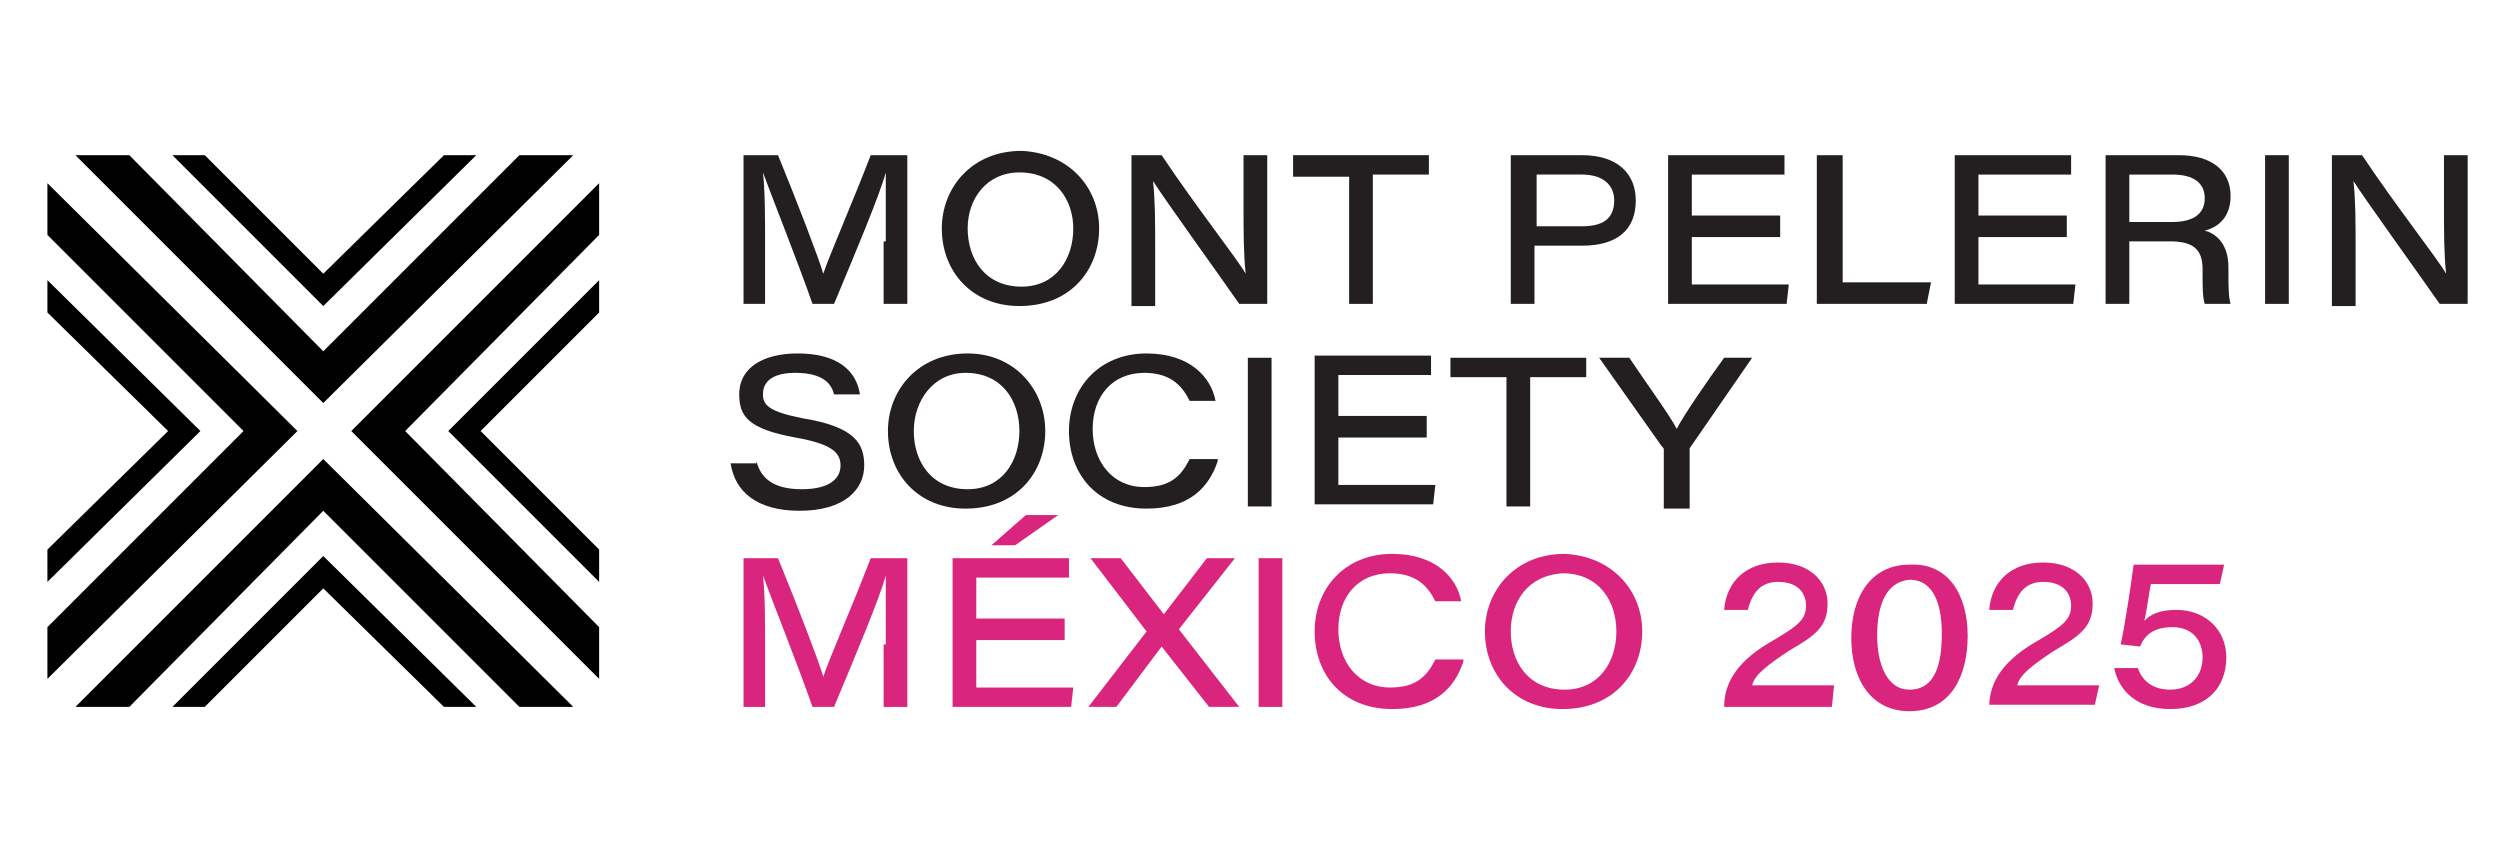 <?xml version="1.0" encoding="utf-8"?>
<!-- Generator: Adobe Illustrator 28.1.0, SVG Export Plug-In . SVG Version: 6.00 Build 0)  -->
<svg version="1.1" id="Layer_1" xmlns="http://www.w3.org/2000/svg" xmlns:xlink="http://www.w3.org/1999/xlink" x="0px" y="0px"
	 viewBox="0 0 116 40" style="enable-background:new 0 0 116 40;" xml:space="preserve">
<style type="text/css">
	.st0{fill:#231F20;}
	.st1{fill:#D9257D;}
</style>
<g>
	<g>
		<path class="st0" d="M41.1,11.2c0-1.3,0-2.5,0-3.2h0c-0.3,1.1-1.4,3.7-2.4,6.1h-1c-0.7-2-1.9-5-2.3-6.1h0c0.1,0.8,0.1,2.2,0.1,3.4
			v2.7h-1V7.2h1.6c0.9,2.2,1.9,4.8,2.1,5.5h0c0.3-0.9,1.4-3.4,2.2-5.5h1.7v6.9h-1.1V11.2z"/>
		<path class="st0" d="M51,10.6c0,1.9-1.3,3.6-3.7,3.6c-2.2,0-3.6-1.6-3.6-3.6c0-1.9,1.4-3.6,3.7-3.6C49.6,7.1,51,8.7,51,10.6z
			 M44.9,10.6c0,1.4,0.8,2.7,2.5,2.7c1.6,0,2.4-1.3,2.4-2.7C49.8,9.3,49,8,47.3,8C45.8,8,44.9,9.2,44.9,10.6z"/>
		<path class="st0" d="M52.5,14.1V7.2h1.4c1.6,2.4,3.5,4.8,3.9,5.5h0c-0.1-0.9-0.1-2-0.1-3.1V7.2h1.1v6.9h-1.3
			c-0.9-1.3-3.5-4.9-4-5.7h0c0.1,0.9,0.1,1.9,0.1,3.1v2.7H52.5z"/>
		<path class="st0" d="M62.5,8.2H60V7.2h6.3v0.9h-2.6v6h-1.1V8.2z"/>
		<path class="st0" d="M70.1,7.2h3.3c1.7,0,2.5,0.9,2.5,2.1c0,1.4-0.9,2.1-2.5,2.1h-2.2v2.7h-1.1V7.2z M71.3,10.5h2.1
			c0.9,0,1.5-0.3,1.5-1.2c0-0.7-0.5-1.2-1.5-1.2h-2.1V10.5z"/>
		<path class="st0" d="M82.6,11h-4.1v2.2H83l-0.1,0.9h-5.5V7.2h5.4v0.9h-4.3V10h4.1V11z"/>
		<path class="st0" d="M84.4,7.2h1.1v5.9h4.1l-0.2,1h-5.1V7.2z"/>
		<path class="st0" d="M95.9,11h-4.1v2.2h4.5l-0.1,0.9h-5.5V7.2h5.4v0.9h-4.3V10h4.1V11z"/>
		<path class="st0" d="M98.8,11.2v2.9h-1.1V7.2h3.4c1.5,0,2.4,0.7,2.4,1.9c0,0.8-0.4,1.4-1.2,1.6c0.4,0.1,1.1,0.5,1.1,1.7v0.3
			c0,0.5,0,1.1,0.1,1.4h-1.2c-0.1-0.3-0.1-0.8-0.1-1.4v-0.2c0-0.9-0.4-1.3-1.5-1.3H98.8z M98.8,10.3h2c1,0,1.5-0.4,1.5-1.1
			c0-0.7-0.5-1.1-1.5-1.1h-2V10.3z"/>
		<path class="st0" d="M106.2,7.2v6.9h-1.1V7.2H106.2z"/>
		<path class="st0" d="M108.2,14.1V7.2h1.4c1.6,2.4,3.5,4.8,3.9,5.5h0c-0.1-0.9-0.1-2-0.1-3.1V7.2h1.1v6.9h-1.3
			c-0.9-1.3-3.5-4.9-4-5.7h0c0.1,0.9,0.1,1.9,0.1,3.1v2.7H108.2z"/>
	</g>
	<g>
		<path class="st0" d="M35.1,21.4c0.2,0.8,0.8,1.3,2.1,1.3c1.3,0,1.8-0.5,1.8-1.1c0-0.6-0.4-1-2.1-1.3c-2.2-0.4-2.6-1-2.6-2
			c0-1.3,1.2-1.9,2.7-1.9c2.3,0,2.8,1.2,2.9,1.9h-1.2c-0.1-0.4-0.4-1-1.8-1c-0.9,0-1.5,0.3-1.5,1c0,0.5,0.3,0.8,1.8,1.1
			c2.5,0.4,2.9,1.2,2.9,2.2c0,1.1-0.9,2.1-3,2.1c-2,0-3-0.9-3.2-2.2H35.1z"/>
		<path class="st0" d="M48.5,20c0,1.9-1.3,3.6-3.7,3.6c-2.2,0-3.6-1.6-3.6-3.6c0-1.9,1.4-3.6,3.7-3.6C47.1,16.4,48.5,18.1,48.5,20z
			 M42.4,20c0,1.4,0.8,2.7,2.5,2.7c1.6,0,2.4-1.3,2.4-2.7c0-1.4-0.8-2.7-2.5-2.7C43.3,17.3,42.4,18.6,42.4,20z"/>
		<path class="st0" d="M56.5,21.4c-0.4,1.2-1.3,2.2-3.3,2.2c-2.3,0-3.6-1.6-3.6-3.6c0-2,1.4-3.6,3.6-3.6c2,0,3,1.1,3.2,2.2h-1.2
			c-0.3-0.6-0.8-1.3-2.1-1.3c-1.5,0-2.4,1.1-2.4,2.6c0,1.5,0.9,2.7,2.4,2.7c1.2,0,1.7-0.5,2.1-1.3H56.5z"/>
		<path class="st0" d="M59,16.6v6.9h-1.1v-6.9H59z"/>
		<path class="st0" d="M66.2,20.3h-4.1v2.2h4.5l-0.1,0.9h-5.5v-6.9h5.4v0.9h-4.3v1.9h4.1V20.3z"/>
		<path class="st0" d="M69.9,17.5h-2.6v-0.9h6.3v0.9H71v6h-1.1V17.5z"/>
		<path class="st0" d="M77.2,23.5v-2.6c0-0.1,0-0.1-0.1-0.2l-2.9-4.1h1.4c0.8,1.2,1.9,2.7,2.2,3.3c0.3-0.6,1.4-2.2,2.2-3.3h1.3
			l-2.9,4.2c0,0.1,0,0.1,0,0.2v2.6H77.2z"/>
	</g>
	<g>
		<path class="st1" d="M41.1,29.9c0-1.3,0-2.5,0-3.2h0c-0.3,1.1-1.4,3.7-2.4,6.1h-1c-0.7-2-1.9-5-2.3-6.1h0c0.1,0.8,0.1,2.2,0.1,3.4
			v2.7h-1v-6.9h1.6c0.9,2.2,1.9,4.8,2.1,5.5h0c0.3-0.9,1.4-3.4,2.2-5.5h1.7v6.9h-1.1V29.9z"/>
		<path class="st1" d="M49.4,29.7h-4.1v2.2h4.5l-0.1,0.9h-5.5v-6.9h5.4v0.9h-4.3v1.9h4.1V29.7z M49.1,23.9l-2,1.4h-1.1l1.6-1.4H49.1
			z"/>
		<path class="st1" d="M56.1,32.8L53.9,30h0l-2.1,2.8h-1.3l2.7-3.5l-2.6-3.4H52l2,2.6l0,0l2-2.6h1.3l-2.6,3.3l2.8,3.6H56.1z"/>
		<path class="st1" d="M59.5,25.9v6.9h-1.1v-6.9H59.5z"/>
		<path class="st1" d="M67.9,30.7c-0.4,1.2-1.3,2.2-3.3,2.2c-2.3,0-3.6-1.6-3.6-3.6c0-2,1.4-3.6,3.6-3.6c2,0,3,1.1,3.2,2.2h-1.2
			c-0.3-0.6-0.8-1.3-2.1-1.3c-1.5,0-2.4,1.1-2.4,2.6c0,1.5,0.9,2.7,2.4,2.7c1.2,0,1.7-0.5,2.1-1.3H67.9z"/>
		<path class="st1" d="M76.2,29.3c0,1.9-1.3,3.6-3.7,3.6c-2.2,0-3.6-1.6-3.6-3.6c0-1.9,1.4-3.6,3.7-3.6
			C74.8,25.8,76.2,27.4,76.2,29.3z M70.1,29.3c0,1.4,0.8,2.7,2.5,2.7c1.6,0,2.4-1.3,2.4-2.7c0-1.4-0.8-2.7-2.5-2.7
			C70.9,26.7,70.1,27.9,70.1,29.3z"/>
		<path class="st1" d="M80,32.8L80,32.8c0-1.2,0.7-2.2,2.3-3.1c1.2-0.7,1.5-1,1.5-1.6c0-0.5-0.3-1.1-1.3-1.1c-0.8,0-1.2,0.5-1.4,1.3
			H80c0.1-1.3,1-2.2,2.5-2.2c1.5,0,2.3,0.9,2.3,1.9c0,1.1-0.6,1.5-1.8,2.2c-0.9,0.6-1.6,1.1-1.7,1.6h3.8L85,32.8H80z"/>
		<path class="st1" d="M91.3,29.5c0,1.9-0.8,3.5-2.7,3.5c-1.8,0-2.7-1.5-2.7-3.4c0-1.9,0.9-3.4,2.7-3.4
			C90.4,26.1,91.3,27.6,91.3,29.5z M87.1,29.5c0,1.2,0.4,2.5,1.5,2.5c1.2,0,1.5-1.2,1.5-2.6c0-1.2-0.3-2.5-1.5-2.5
			C87.5,27,87.1,28.1,87.1,29.5z"/>
		<path class="st1" d="M92.3,32.8L92.3,32.8c0-1.2,0.7-2.2,2.3-3.1c1.2-0.7,1.5-1,1.5-1.6c0-0.5-0.3-1.1-1.3-1.1
			c-0.8,0-1.2,0.5-1.4,1.3h-1.1c0.1-1.3,1-2.2,2.5-2.2c1.5,0,2.3,0.9,2.3,1.9c0,1.1-0.6,1.5-1.8,2.2c-0.9,0.6-1.6,1.1-1.7,1.6h3.8
			l-0.2,0.9H92.3z"/>
		<path class="st1" d="M103,27.1h-3.2c-0.1,0.5-0.2,1.3-0.3,1.7c0.3-0.3,0.7-0.5,1.5-0.5c1.3,0,2.3,0.9,2.3,2.2
			c0,1.4-0.9,2.4-2.6,2.4c-1.6,0-2.4-0.9-2.6-1.9h1.1c0.2,0.6,0.7,1,1.5,1c0.9,0,1.5-0.6,1.5-1.5c0-0.7-0.4-1.4-1.4-1.4
			c-0.9,0-1.3,0.4-1.5,0.9l-0.9-0.1c0.2-0.9,0.5-2.9,0.6-3.7h4.2L103,27.1z"/>
	</g>
	<g>
		<polygon points="2.2,8.5 2.2,10.9 11.3,20 2.2,29.1 2.2,31.5 13.8,20 		"/>
		<polygon points="27.8,31.5 27.8,29.1 18.8,20 27.8,10.9 27.8,8.5 16.3,20 		"/>
		<polygon points="3.5,32.8 6,32.8 15,23.7 24.1,32.8 26.6,32.8 15,21.3 		"/>
		<polygon points="26.6,7.2 24.1,7.2 15,16.3 6,7.2 3.5,7.2 15,18.7 		"/>
		<polygon points="22.1,7.2 20.6,7.2 15,12.7 9.5,7.2 8,7.2 15,14.2 		"/>
		<polygon points="8,32.8 9.5,32.8 15,27.3 20.6,32.8 22.1,32.8 15,25.8 		"/>
		<polygon points="2.2,13 2.2,14.5 7.8,20 2.2,25.5 2.2,27 9.3,20 		"/>
		<polygon points="27.8,27 27.8,25.5 22.3,20 27.8,14.5 27.8,13 20.8,20 		"/>
	</g>
</g>
</svg>
